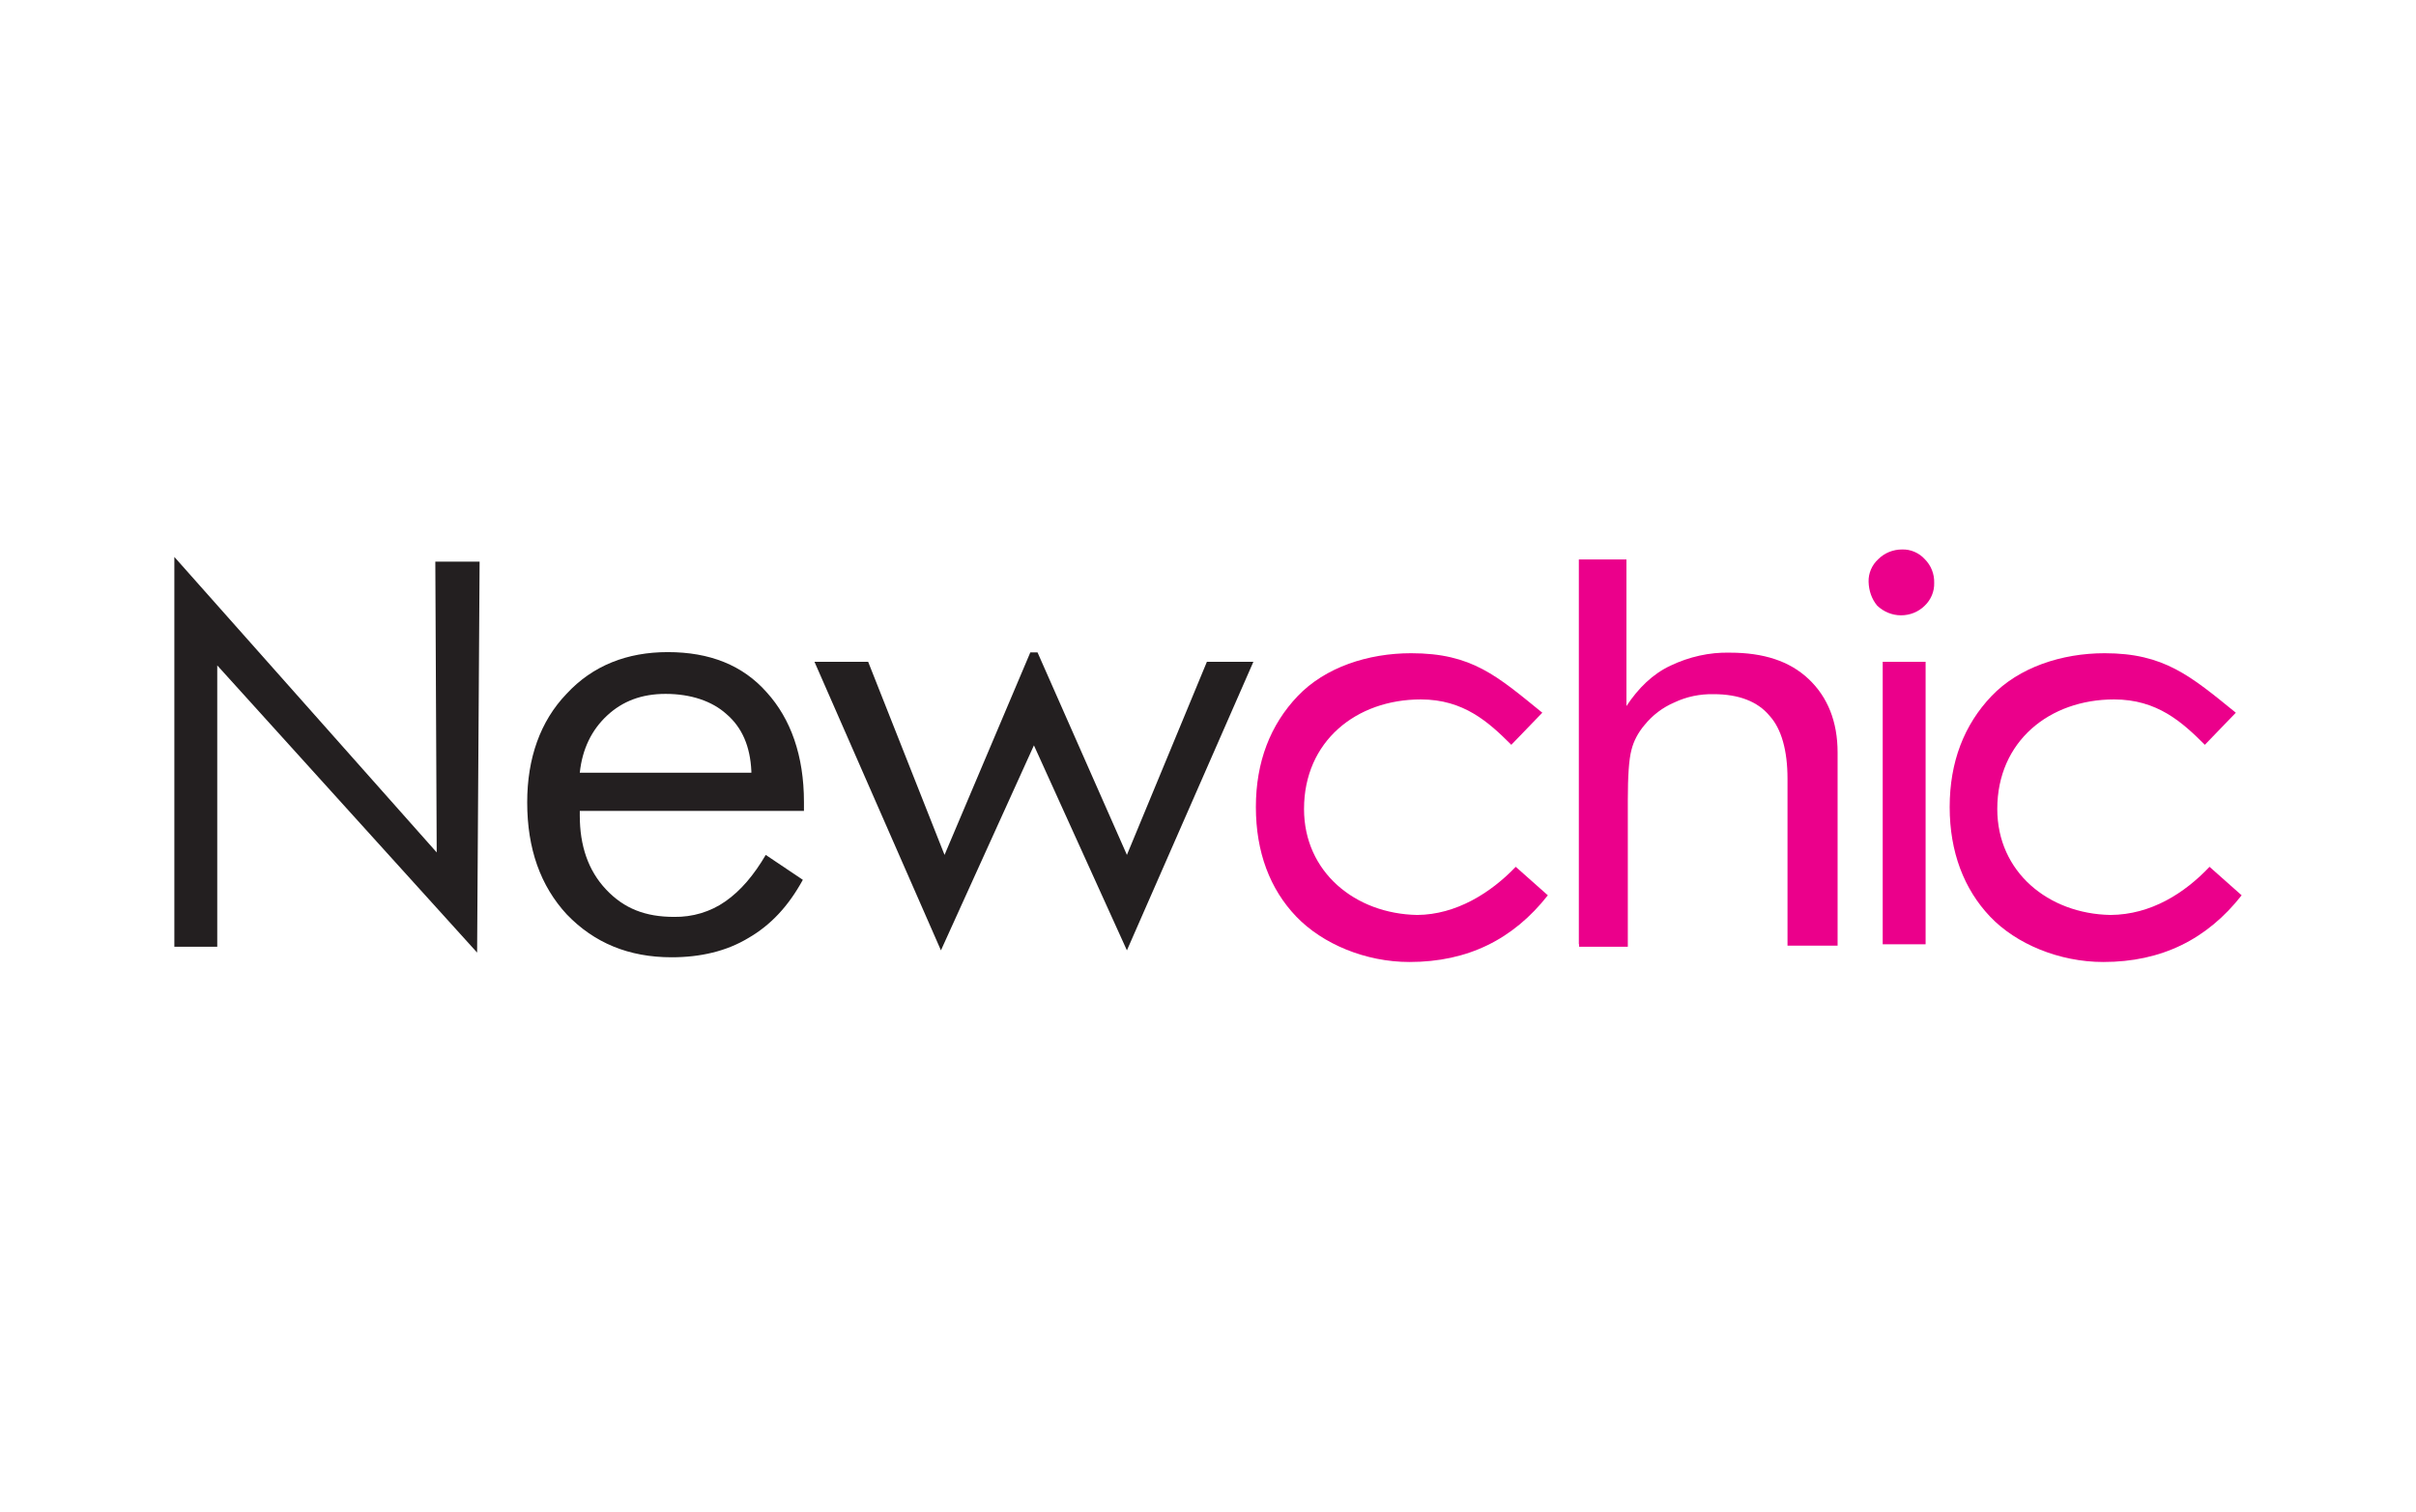<?xml version="1.0" encoding="utf-8"?>
<!-- Generator: Adobe Illustrator 26.0.3, SVG Export Plug-In . SVG Version: 6.00 Build 0)  -->
<svg version="1.0" id="Layer_1" xmlns="http://www.w3.org/2000/svg" xmlns:xlink="http://www.w3.org/1999/xlink" x="0px" y="0px"
	 viewBox="0 0 873 546.5" style="enable-background:new 0 0 873 546.5;" xml:space="preserve">
<style type="text/css">
	.st0{fill:#EB008B;}
	.st1{fill:#231F20;}
</style>
<rect x="680.3" y="239.2" class="st0" width="15.5" height="102.1"/>
<path class="st0" d="M675.2,210.3c-0.1-3.1,1.2-6.1,3.5-8.2c2.3-2.3,5.4-3.5,8.6-3.5c3.1-0.1,6.1,1.2,8.2,3.5
	c2.3,2.3,3.5,5.4,3.4,8.6c0.1,3.1-1.2,6.1-3.4,8.2c-2.3,2.3-5.4,3.5-8.6,3.5c-3.2,0-6.3-1.3-8.6-3.5
	C676.3,216.5,675.3,213.5,675.2,210.3"/>
<path class="st0" d="M570.5,341.3V202.2h17.2v53c4.3-6.5,9.5-11.6,15.9-14.6c6.7-3.2,14.1-4.9,21.5-4.7c12.1,0,21.5,3,28.4,9.5
	S664,260.8,664,272v69.8h-18.1v-60.3c0-10.3-2.2-18.1-6.5-22.8c-4.3-5.2-11.2-7.8-20.2-7.8c-4.9-0.1-9.8,0.9-14.2,3
	c-4.2,1.8-7.9,4.6-10.8,8.2c-2.2,2.6-3.9,5.7-4.7,9c-0.9,3.4-1.3,9.5-1.3,18.1v53h-17.6V341.3z"/>
<polygon class="st1" points="374.9,235.8 407.2,309 436.1,239.2 452.9,239.2 407.2,343.5 373.6,269.4 340,343.5 294.3,239.2 
	313.7,239.2 341.3,309 372.3,235.8 "/>
<path class="st1" d="M271.5,278.8c-0.4-9.1-3.4-15.9-9-20.7c-5.2-4.7-12.9-7.3-22-7.3c-8.6,0-15.5,2.6-21.1,7.8s-9,12.1-9.9,20.7h62
	L271.5,278.8z M290.5,293.1h-81v1.7c0,10.8,3,19.8,9.5,26.7s14.2,9.9,24.6,9.9c6.6,0.1,13.1-1.8,18.5-5.6
	c5.6-3.9,10.3-9.5,14.6-16.8l13.4,9c-5.2,9.5-11.6,16.4-19.8,21.1c-7.8,4.7-17.2,6.9-27.6,6.9c-15.5,0-28-5.2-37.9-15.5
	c-9.5-10.3-14.3-23.7-14.3-40.5c0-15.9,4.7-29.3,14.2-39.2c9.5-10.3,22-15.1,36.6-15.1c15.1,0,27.1,4.7,35.8,14.6
	c8.6,9.5,13.4,22.8,13.4,39.6V293.1z"/>
<polygon class="st1" points="63,342.2 63,201.3 157.8,308.1 157.3,203 173.3,203 172.4,344.3 78.5,240.5 78.5,342.2 "/>
<path class="st0" d="M798.4,313.3l11.6,10.3c-12.5,15.9-28.9,24.1-50,24.1c-15.9,0-31.5-6.5-40.9-16.4s-14.6-23.3-14.6-39.6
	s5.2-29.7,15.1-40.1s25.4-15.5,40.9-15.5c21.5,0,31,8.2,47.4,21.5l-11.2,11.6c-8.2-8.2-17.2-16.4-32.8-16.4
	c-23.3,0-42.2,15.1-42.2,39.6c0,22.8,18.5,37.9,40.9,38.3C777.3,330.6,789.4,322.8,798.4,313.3"/>
<path class="st0" d="M547.7,313.3l11.6,10.3c-12.5,15.9-28.9,24.1-50,24.1c-15.9,0-31.4-6.5-40.9-16.4s-14.6-23.3-14.6-39.6
	s5.2-29.7,15.1-40.1s25.4-15.5,41-15.5c22,0,31,8.2,47.4,21.5l-11.2,11.6c-8.2-8.2-17.2-16.4-32.7-16.4c-23.3,0-42.2,15.1-42.2,39.6
	c0,22.8,18.5,37.9,40.9,38.3C526.1,330.6,538.6,322.8,547.7,313.3"/>
</svg>
